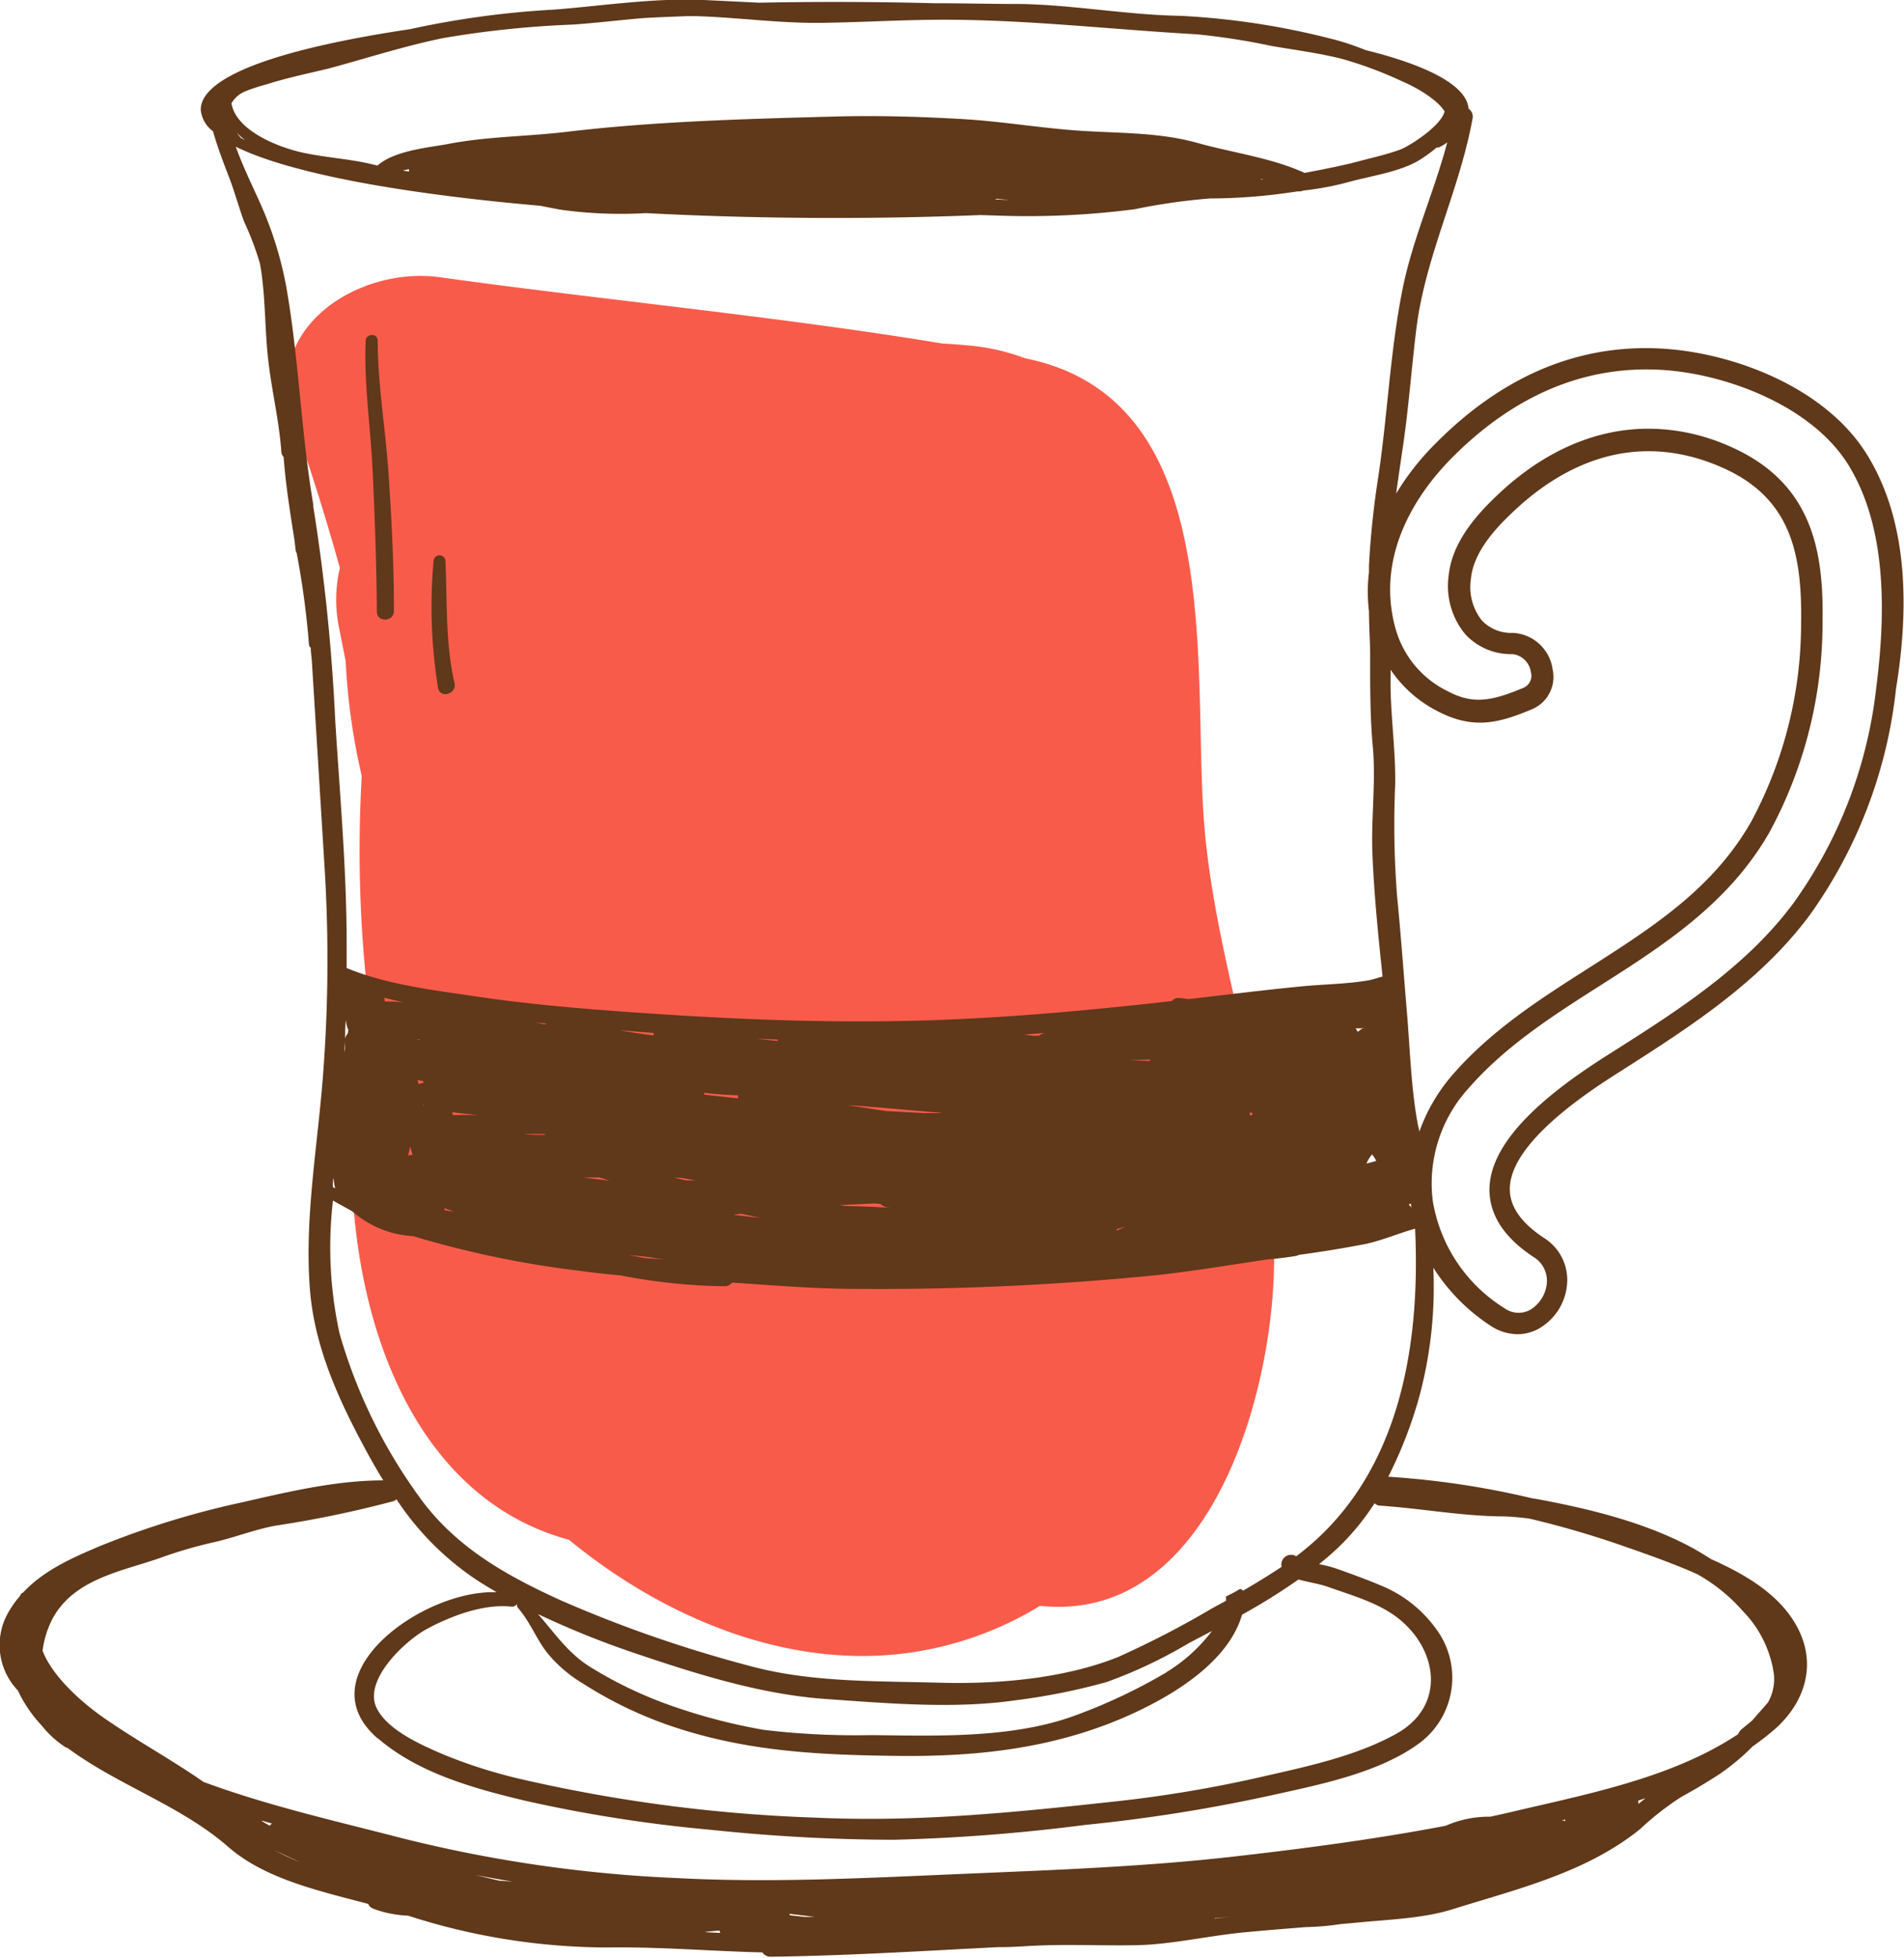 <svg id="Object" xmlns="http://www.w3.org/2000/svg" viewBox="0 0 176.69 181.61"><defs><style>.cls-1{fill:#f95b4b;}.cls-2{fill:#60381a;}</style></defs><path class="cls-1" d="M948,181.35c-1.06-14.42,2.15-39.09-16.58-42.85a19.74,19.74,0,0,0-5.14-1.18c-.85-.09-1.71-.14-2.58-.2-15.44-2.54-31.21-4-46.67-6.15-7.42-1-16.61,4.67-13.47,13.47,1.6,4.47,3,9,4.26,13.51a12.87,12.87,0,0,0-.08,5.53c.2,1,.41,2.07.62,3.11a59,59,0,0,0,1.49,10.65,119.84,119.84,0,0,0,.63,21c-4.46,19.05.08,44.86,18.6,49.86,8.59,7.06,19.72,11.81,30.71,10.59a31.69,31.69,0,0,0,13-4.46c15.33,1.62,21.39-18.58,21.71-31.12C954.91,208.81,949.06,195.46,948,181.35Z" transform="translate(-836.28 -105.26)"/><path class="cls-2" d="M1009.35,147.14c-3.91-6-12.19-9.11-18.67-9.53-7.79-.5-14.9,2.46-21.17,8.78a24.28,24.28,0,0,0-3.67,4.66c.21-1.5.43-3,.65-4.49.52-3.57.78-7.17,1.22-10.74.83-6.8,4-12.85,5.22-19.55a.9.9,0,0,0-.37-.93c-.16-2.12-3.75-4-9.58-5.44a23,23,0,0,0-3-1,70.51,70.51,0,0,0-14.13-2.17c-5-.09-9.84-1-14.79-1.1-2.71,0-5.4-.07-8.09-.07-3.07-.08-6.16-.12-9.24-.12q-3.51,0-7,.07l-5.11-.25c-4.62-.21-9.3.53-13.91.89a83.84,83.84,0,0,0-13.4,1.82c-11.54,1.72-19.4,4.26-19.4,7.47a2.8,2.8,0,0,0,1.14,2c.43,1.54,1,3,1.59,4.53.47,1.28.83,2.6,1.3,3.87a27,27,0,0,1,1.46,3.86c.51,2.75.44,5.77.73,8.57.3,3,1.05,5.91,1.26,8.92a.73.73,0,0,0,.21.46c.19,2.58.6,5.12,1,7.67l.12,1a.57.57,0,0,0,.09.24,77.44,77.44,0,0,1,1.14,8.46.41.41,0,0,0,.17.33c0,.42.07.83.1,1.24q.6,9.65,1.19,19.29a138.75,138.75,0,0,1-.18,19.45c-.51,6.44-1.7,13.06-1.19,19.52.41,5.32,2.64,10.21,5.13,14.82.54,1,1.1,2,1.68,2.92-4.42,0-8.92,1.08-13.21,2.06a80,80,0,0,0-13.12,4.05c-2.58,1.09-5.21,2.26-7.1,4.3a.46.46,0,0,0-.28.31,8.46,8.46,0,0,0-.93,1.27,6.08,6.08,0,0,0,.72,7.49,12.53,12.53,0,0,0,2.21,3.25,9.34,9.34,0,0,0,2.18,2,.65.65,0,0,0,.23.09c4.67,3.47,10.5,5.33,14.9,9.17,3.43,3,8.46,4.09,13,5.3a.8.8,0,0,0,.46.44l.24.09h0a10.45,10.45,0,0,0,3,.56,60.41,60.41,0,0,0,18.5,2.95c4.81-.07,9.58.34,14.38.46a.89.89,0,0,0,.73.4c7-.09,14.1-.53,21.13-.89l.31,0c.94,0,1.89-.07,2.83-.12,3.23-.17,6.46,0,9.69-.06s6.57-.85,9.89-1.18c1.95-.19,3.9-.34,5.86-.5a23.47,23.47,0,0,0,3.22-.28l1.16-.1c2.95-.31,6.38-.38,9.21-1.27,6-1.88,12.39-3.38,17.42-7.44a26.4,26.4,0,0,1,3.85-3c1.22-.67,2.43-1.39,3.59-2.15a21.14,21.14,0,0,0,3-2.52,24.64,24.64,0,0,0,2.06-1.6c2.89-2.55,3.94-6.17,2-9.62-1.65-2.95-4.79-4.76-7.9-6.15-.55-.35-1.11-.69-1.66-1-4.42-2.41-9.62-3.67-14.52-4.58l-.45-.07a79.71,79.71,0,0,0-13.34-2,40,40,0,0,0,2.89-7.47,39.11,39.11,0,0,0,1.29-11.92,17.79,17.79,0,0,0,5.29,5.37,4.6,4.6,0,0,0,2.52.8,4.14,4.14,0,0,0,1.86-.45,5.24,5.24,0,0,0,2.75-4.29,4.59,4.59,0,0,0-2.15-4.19c-2.12-1.4-3.18-2.92-3.17-4.54,0-4.39,7.64-9.24,10.14-10.84l.1-.06c6.36-4.06,12.94-8.25,17.6-14.52a44.16,44.16,0,0,0,8-21C1013.23,163,1013.79,154,1009.35,147.14Zm-29,20.12a3.93,3.93,0,0,0-3.68-3.29,3.73,3.73,0,0,1-2.89-1.17,5,5,0,0,1-1-3.84c.23-2.47,2.25-4.67,4-6.3,4.11-3.88,10.79-7.73,19.22-4.07,6.31,2.74,7.53,7.74,7.42,14.42a38.87,38.87,0,0,1-4.64,18.49c-3.54,6.2-9.12,9.76-15,13.52-4.42,2.81-9,5.72-12.62,9.85a16.35,16.35,0,0,0-3.17,5.39c0-.25-.11-.5-.15-.75-.62-3.39-.71-6.93-1-10.36s-.55-7.09-.9-10.63a83.93,83.93,0,0,1-.19-10.4c.07-3.42-.5-6.8-.42-10.22,0-.17,0-.34,0-.51a11.57,11.57,0,0,0,4.39,3.86c3.39,1.78,5.87,1,8.76-.21A3.25,3.25,0,0,0,980.34,167.26Zm-13.13,49.67c0,.13,0,.26.08.39h0A3.12,3.12,0,0,0,967,217l.2-.08Zm-91.64-9.2v.06a2.54,2.54,0,0,0,0,.3c0-.14,0-.27-.07-.4Zm-1.23,3.89c.06.26.14.51.22.76l-.43.07A5.6,5.6,0,0,0,874.34,211.62Zm3.91-3.18c.75.11,1.52.17,2.35.25l.21,0c-.84,0-1.69,0-2.53,0Zm-2.7-2.7h-.07a.76.76,0,0,0-.37.11c0-.13-.07-.26-.11-.39l.56.09A1.09,1.09,0,0,1,875.55,205.74Zm-.52-4v-.08l.28.06Zm2.49,15.81a1.47,1.47,0,0,0,0-.21l.89.34C878.11,217.62,877.82,217.57,877.52,217.52Zm24.08-10.91c1,.11,2.12.21,3.17.23h0a.9.9,0,0,0,0,.28l-3.14-.34A1.22,1.22,0,0,0,901.6,206.61Zm22,1.88-1.52,0-3.38-.18-.13,0-3.56-.55h.16C918,208,920.77,208.26,923.58,208.49Zm-5.16,8.72.56.07c-1.35-.08-2.7-.15-4-.17a1,1,0,0,0-.26,0l-.64-.1.42,0,2.9-.14.56.05A1,1,0,0,0,918.42,217.21Zm-11.59,1-2.55-.29.76-.09ZM963,200.61v0a1,1,0,0,0-.66.34s-.06,0-.08,0l-.14-.24-.05-.06A4.12,4.12,0,0,0,963,200.61Zm-76.19,9.93c-.64,0-1.29,0-1.93-.08h2Zm12.75,4,1.26.22-.34,0-.56,0-1.1-.27Zm52.64-6.05.31,0a.68.68,0,0,0,0,.14l-.19.16A2.77,2.77,0,0,0,952.19,208.45Zm11.43,3.89a2.61,2.61,0,0,1,.36.57h0c-.26.09-.56.16-.9.25A3,3,0,0,1,963.62,212.34ZM943,203.55v.13l-1.88-.07Zm-74.39-2.82-.06.41a.91.91,0,0,0-.24.49c0-.59,0-1.18.07-1.77C868.39,200.15,868.47,200.44,868.56,200.73Zm-.31,1.17c0,.18,0,.37,0,.55s-.06.29-.08.43Zm23.61,12.59.94.3-2.46-.3Zm48,4.92s0-.08,0-.13l.83-.23Zm-6.7-18.31a1,1,0,0,0-.51.24h-.54l-.86-.1,2-.16Zm-24.76.73-2.06-.21,2.11.08A.5.5,0,0,0,908.41,201.83Zm-11.51-.74a1.92,1.92,0,0,0,0,.22c-1.06-.12-2.12-.29-3.17-.48Zm-10.11-.8-.9-.19,1.07.12Zm-14.85-2.12c0-.12,0-.25-.07-.36.62.16,1.25.31,1.88.44A13.41,13.41,0,0,0,871.94,198.17Zm-4.74,16.44a4.38,4.38,0,0,0,.15.88l-.22-.11C867.15,215.12,867.18,214.86,867.2,214.61Zm27.35,7.07,1.93.2c.48.09,1,.16,1.45.22l-1.84-.13ZM900,106.76h.95c3.84.12,7.69.67,11.54.62s7.58-.29,11.39-.29c7.85,0,15.6.91,23.43,1.35a63.31,63.31,0,0,1,7,1.09c2.18.37,4.35.65,6.5,1.19a36.44,36.44,0,0,1,5.66,2.12c1,.41,3.15,1.58,3.87,2.76-.37,1.41-3.38,3.28-4.16,3.55-.38.14-.77.26-1.17.38l-.43.12c-1,.27-2,.51-2.93.76-1.32.31-2.75.6-4.31.89-3-1.39-6.73-1.88-9.94-2.78-3.54-1-7.33-.89-11-1.14s-7.26-.88-10.92-1.08c-4-.23-8-.34-12.08-.22-8.18.22-16.5.45-24.62,1.42-3.66.43-7.31.42-10.94,1.12-1.6.31-4.95.58-6.53,2l-.38-.09c-2.17-.54-4.42-.64-6.6-1.12s-6.14-2-6.57-4.57a2.67,2.67,0,0,1,1.31-1.12,18.13,18.13,0,0,1,1.93-.63c1.87-.6,3.81-1,5.72-1.46,3.55-.95,7-2.08,10.65-2.83a91.78,91.78,0,0,1,12.07-1.26c2.2-.15,4.43-.43,6.65-.61C897.33,106.86,898.64,106.81,900,106.76Zm-26.34,14.32.58-.13a.93.93,0,0,0,0,.23Zm63.73.21s0,0,0,0h0l-.06,0Zm15.91.56.2.06-.2,0Zm-24.55,1.85,1.26.12-1.37-.06Zm-70.11-5.64,0,0a4,4,0,0,1-.37-.47,8.42,8.42,0,0,0,.77.69Zm6.73,34.11c-1.14-6.66-1.34-13.46-2.49-20.11a33.9,33.9,0,0,0-2.51-8.07c-.66-1.48-1.55-3.28-2.21-5.12h0c5.08,2.51,15.63,4.38,28.27,5.48.64.13,1.28.26,1.93.37a40.33,40.33,0,0,0,7.87.31c5.71.3,11.63.45,17.51.45,4.53,0,9.08-.09,13.54-.27l1.59.05a77.15,77.15,0,0,0,12.71-.59,56.48,56.48,0,0,1,7-1,52.4,52.4,0,0,0,7.39-.55l.76-.11a.82.82,0,0,0,.47-.07,27.9,27.9,0,0,0,4-.73c2.09-.6,4.76-.94,6.63-2a13.78,13.78,0,0,0,1.78-1.27.65.65,0,0,0,.18,0,4.12,4.12,0,0,0,.79-.47c-1.2,4.57-3.19,8.9-4.13,13.55-1.17,5.78-1.4,11.79-2.29,17.63a80.83,80.83,0,0,0-.84,8.07c0,.21,0,.41,0,.62a15.11,15.11,0,0,0,0,3.62c0,1.54.13,3.07.11,4.61,0,2.74,0,5.38.26,8.11.27,3.26-.18,6.5-.05,9.76.15,3.8.54,7.61.94,11.41-.43.11-.85.27-1.29.35-2,.35-4.15.36-6.19.56-3.53.34-7,.78-10.56,1.19a6.51,6.51,0,0,0-.89-.11.76.76,0,0,0-.62.28l-.56.07c-8.29.92-16.45,1.65-24.8,1.79-8.59.15-17.11-.26-25.67-.88-4.51-.33-9-.73-13.48-1.39-3.94-.59-8.35-1.1-12.07-2.65,0-.73,0-1.46,0-2.19,0-6.92-.63-13.86-1.06-20.76A179.23,179.23,0,0,0,865.34,152.17Zm91.43,99.62c.89.25,1.86.38,2.69.67,2.12.76,4.55,1.43,6.37,2.79,3.84,2.88,4.67,8.2.06,10.81-3.54,2-8,3-11.9,3.88a118.33,118.33,0,0,1-14.48,2.46c-9.2,1-18.2,1.91-27.47,1.48a143,143,0,0,1-27.42-3.57,46.56,46.56,0,0,1-7.19-2.28c-2-.86-5.16-2.22-6.21-4.28-1.33-2.61,2.64-6.29,4.63-7.37,2.24-1.21,5.26-2.35,7.83-2.08a.58.58,0,0,0,.56-.25.44.44,0,0,0,.11.41c1.14,1.31,1.73,3,2.82,4.3a12.76,12.76,0,0,0,3.15,2.66,37.75,37.75,0,0,0,8.48,4.05c6.92,2.3,13.62,2.6,20.87,2.68s14.24-.69,20.94-3.59c3.95-1.71,9.58-4.9,10.9-9.51A57.68,57.68,0,0,0,956.77,251.79Zm-12.26,8.6a51.22,51.22,0,0,1-8.19,3.9c-5.89,2.26-13,2-19.22,1.93a71.69,71.69,0,0,1-10-.49,53.22,53.22,0,0,1-8.59-2.25,38.24,38.24,0,0,1-7.34-3.49c-2.19-1.31-3.42-3.22-5-5a82.76,82.76,0,0,0,9.32,3.74c5.6,1.89,11.46,3.72,17.38,4.14,5.68.4,11.89.94,17.55.13a58.93,58.93,0,0,0,8.52-1.7,43.94,43.94,0,0,0,7.63-3.61l2.15-1.13A15.06,15.06,0,0,1,944.51,260.39Zm-73.18,6.14c3.78,3.25,9,4.67,13.71,5.79A132.62,132.62,0,0,0,902.19,275a165,165,0,0,0,17.06.93A172,172,0,0,0,937,274.55a150.34,150.34,0,0,0,17.15-2.72c4.5-1,10.11-2.08,13.9-4.9a7.57,7.57,0,0,0,1.5-10.56,11.8,11.8,0,0,0-5.18-4.05c-1.33-.56-2.7-1.06-4.06-1.54a12.28,12.28,0,0,0-1.62-.42c.65-.52,1.29-1.07,1.89-1.65a22.66,22.66,0,0,0,3.26-4,.69.69,0,0,0,.46.22c3.76.25,7.38.94,11.19,1,.88,0,1.78.09,2.69.2a87,87,0,0,1,9,2.64c2.18.76,4.42,1.55,6.58,2.51A16,16,0,0,1,998,254.7a10.47,10.47,0,0,1,2.9,5.88,4.43,4.43,0,0,1-.54,2.59c-.47.56-1,1.13-1.46,1.68-.33.28-.68.56-1,.83a1,1,0,0,0-.32.45c-6,4-13.79,5.52-20.66,7.13-.78.19-1.57.36-2.35.53a9.91,9.91,0,0,0-4.13.84c-6.37,1.22-12.81,2.07-19.25,2.81-8.63,1-17.27,1.3-25.94,1.67s-17.35.83-26,.38a126.87,126.87,0,0,1-25.72-3.72c-6.05-1.57-12.42-3-18.37-5.21-.38-.26-.76-.53-1.15-.78-2.53-1.67-5.19-3.17-7.7-4.89-2-1.33-5.06-3.87-6.08-6.49a8.8,8.8,0,0,1,.91-2.95c2-3.76,6.52-4.43,10.07-5.69a41.24,41.24,0,0,1,4.91-1.43c1.94-.44,3.8-1.19,5.74-1.54a101.41,101.41,0,0,0,10.93-2.27.59.59,0,0,0,.28-.18,26.53,26.53,0,0,0,7.31,7.4c.65.43,1.32.83,2,1.23C875.55,252.67,864.49,260.64,871.33,266.53Zm38.2,16.4s0-.09,0-.13l2.35.29h-.92Zm-48.2-8.31-.06,0c-.26-.14-.51-.3-.77-.45l.1,0,.88.25A1,1,0,0,0,861.33,274.62ZM864.1,278c-.82-.33-1.61-.71-2.39-1.11C862.51,277.26,863.3,277.63,864.1,278Zm16.08,1.15q1.83.36,3.66.66l-1.25-.09-.77-.18C881.27,279.41,880.73,279.27,880.18,279.14Zm21.64,5.31,1.22-.11a.85.85,0,0,0,.09.22l-1.39-.07ZM949,283.2h.13l1.28-.12-1.41.16Zm32.56-9-.07,0a.67.67,0,0,0-.15-.06h-.17l.36-.09A.79.79,0,0,1,981.52,274.23Zm6.75-1.59a.87.87,0,0,0,0-.32l.67-.21Zm-31.77-23,0,0a.91.91,0,0,0-1.33,1c-1.17.78-2.36,1.51-3.57,2.21a1,1,0,0,0-.27-.17,14,14,0,0,1-1.32.71.37.37,0,0,0,0,.14,2.3,2.3,0,0,1,0,.26l-1.27.69a87.32,87.32,0,0,1-8.75,4.53c-5,2-11.16,2.53-16.53,2.38-6-.17-12.09,0-17.88-1.62a119.59,119.59,0,0,1-17.25-6c-5.12-2.32-9.92-5-13.27-9.74a48.53,48.53,0,0,1-7.3-15,37.3,37.3,0,0,1-.62-12.37c.59.34,1.19.66,1.79,1a9.27,9.27,0,0,0,5.64,2.3,91.09,91.09,0,0,0,15.4,3.21c1.29.19,2.59.32,3.89.44a53,53,0,0,0,9.62,1,.83.83,0,0,0,.7-.34c4,.27,8.08.61,12.14.59a259.86,259.86,0,0,0,27.47-1.3c3.35-.38,6.68-.93,10-1.43.89-.07,1.78-.18,2.67-.32a1.21,1.21,0,0,0,.32-.11c2.06-.28,4.1-.61,6.13-1,1.61-.34,3.11-1,4.65-1.43C968.13,230.56,966,242.61,956.5,249.68ZM1010.4,169a42.19,42.19,0,0,1-7.66,20c-4.43,6-10.85,10.06-17.06,14l-.1.06c-4.74,3-11.05,7.61-11.08,12.54,0,2.36,1.35,4.46,4.08,6.26a2.57,2.57,0,0,1,1.25,2.37,3.23,3.23,0,0,1-1.64,2.59,2.26,2.26,0,0,1-2.34-.23,14.48,14.48,0,0,1-6.62-10,13.11,13.11,0,0,1,3.39-10.44c3.43-3.91,7.88-6.74,12.18-9.48,5.86-3.73,11.91-7.59,15.7-14.23a40.8,40.8,0,0,0,4.91-19.47c.11-6.48-.87-12.95-8.65-16.32a18.61,18.61,0,0,0-7.5-1.62c-4.89,0-9.66,2.05-13.93,6.07-2,1.88-4.32,4.45-4.62,7.6a7,7,0,0,0,1.55,5.4,5.76,5.76,0,0,0,4.39,1.84,1.94,1.94,0,0,1,1.69,1.65,1.22,1.22,0,0,1-.74,1.5c-2.92,1.21-4.63,1.54-7,.28a9.2,9.2,0,0,1-4.81-5.78c-2-7.15,2.39-13,5.21-15.84,5.83-5.88,12.44-8.63,19.59-8.17,5.77.37,13.59,3.22,17.09,8.6C1010.7,152.94,1011.6,159.71,1010.4,169Z" transform="translate(-836.28 -105.26)"/><path class="cls-2" d="M871.25,162c0,1,1.58,1,1.59-.07,0-4.29-.22-8.58-.51-12.86-.28-4.08-1-8.13-1-12.21,0-.73-1.09-.67-1.12,0-.17,4.07.48,8.16.66,12.23C871.07,153.43,871.23,157.71,871.25,162Z" transform="translate(-836.28 -105.26)"/><path class="cls-2" d="M878.46,168.63c-.87-3.77-.66-7.55-.85-11.38a.55.55,0,0,0-1.09,0,47.23,47.23,0,0,0,.41,11.82C877.12,170.11,878.69,169.64,878.46,168.63Z" transform="translate(-836.28 -105.26)"/></svg>